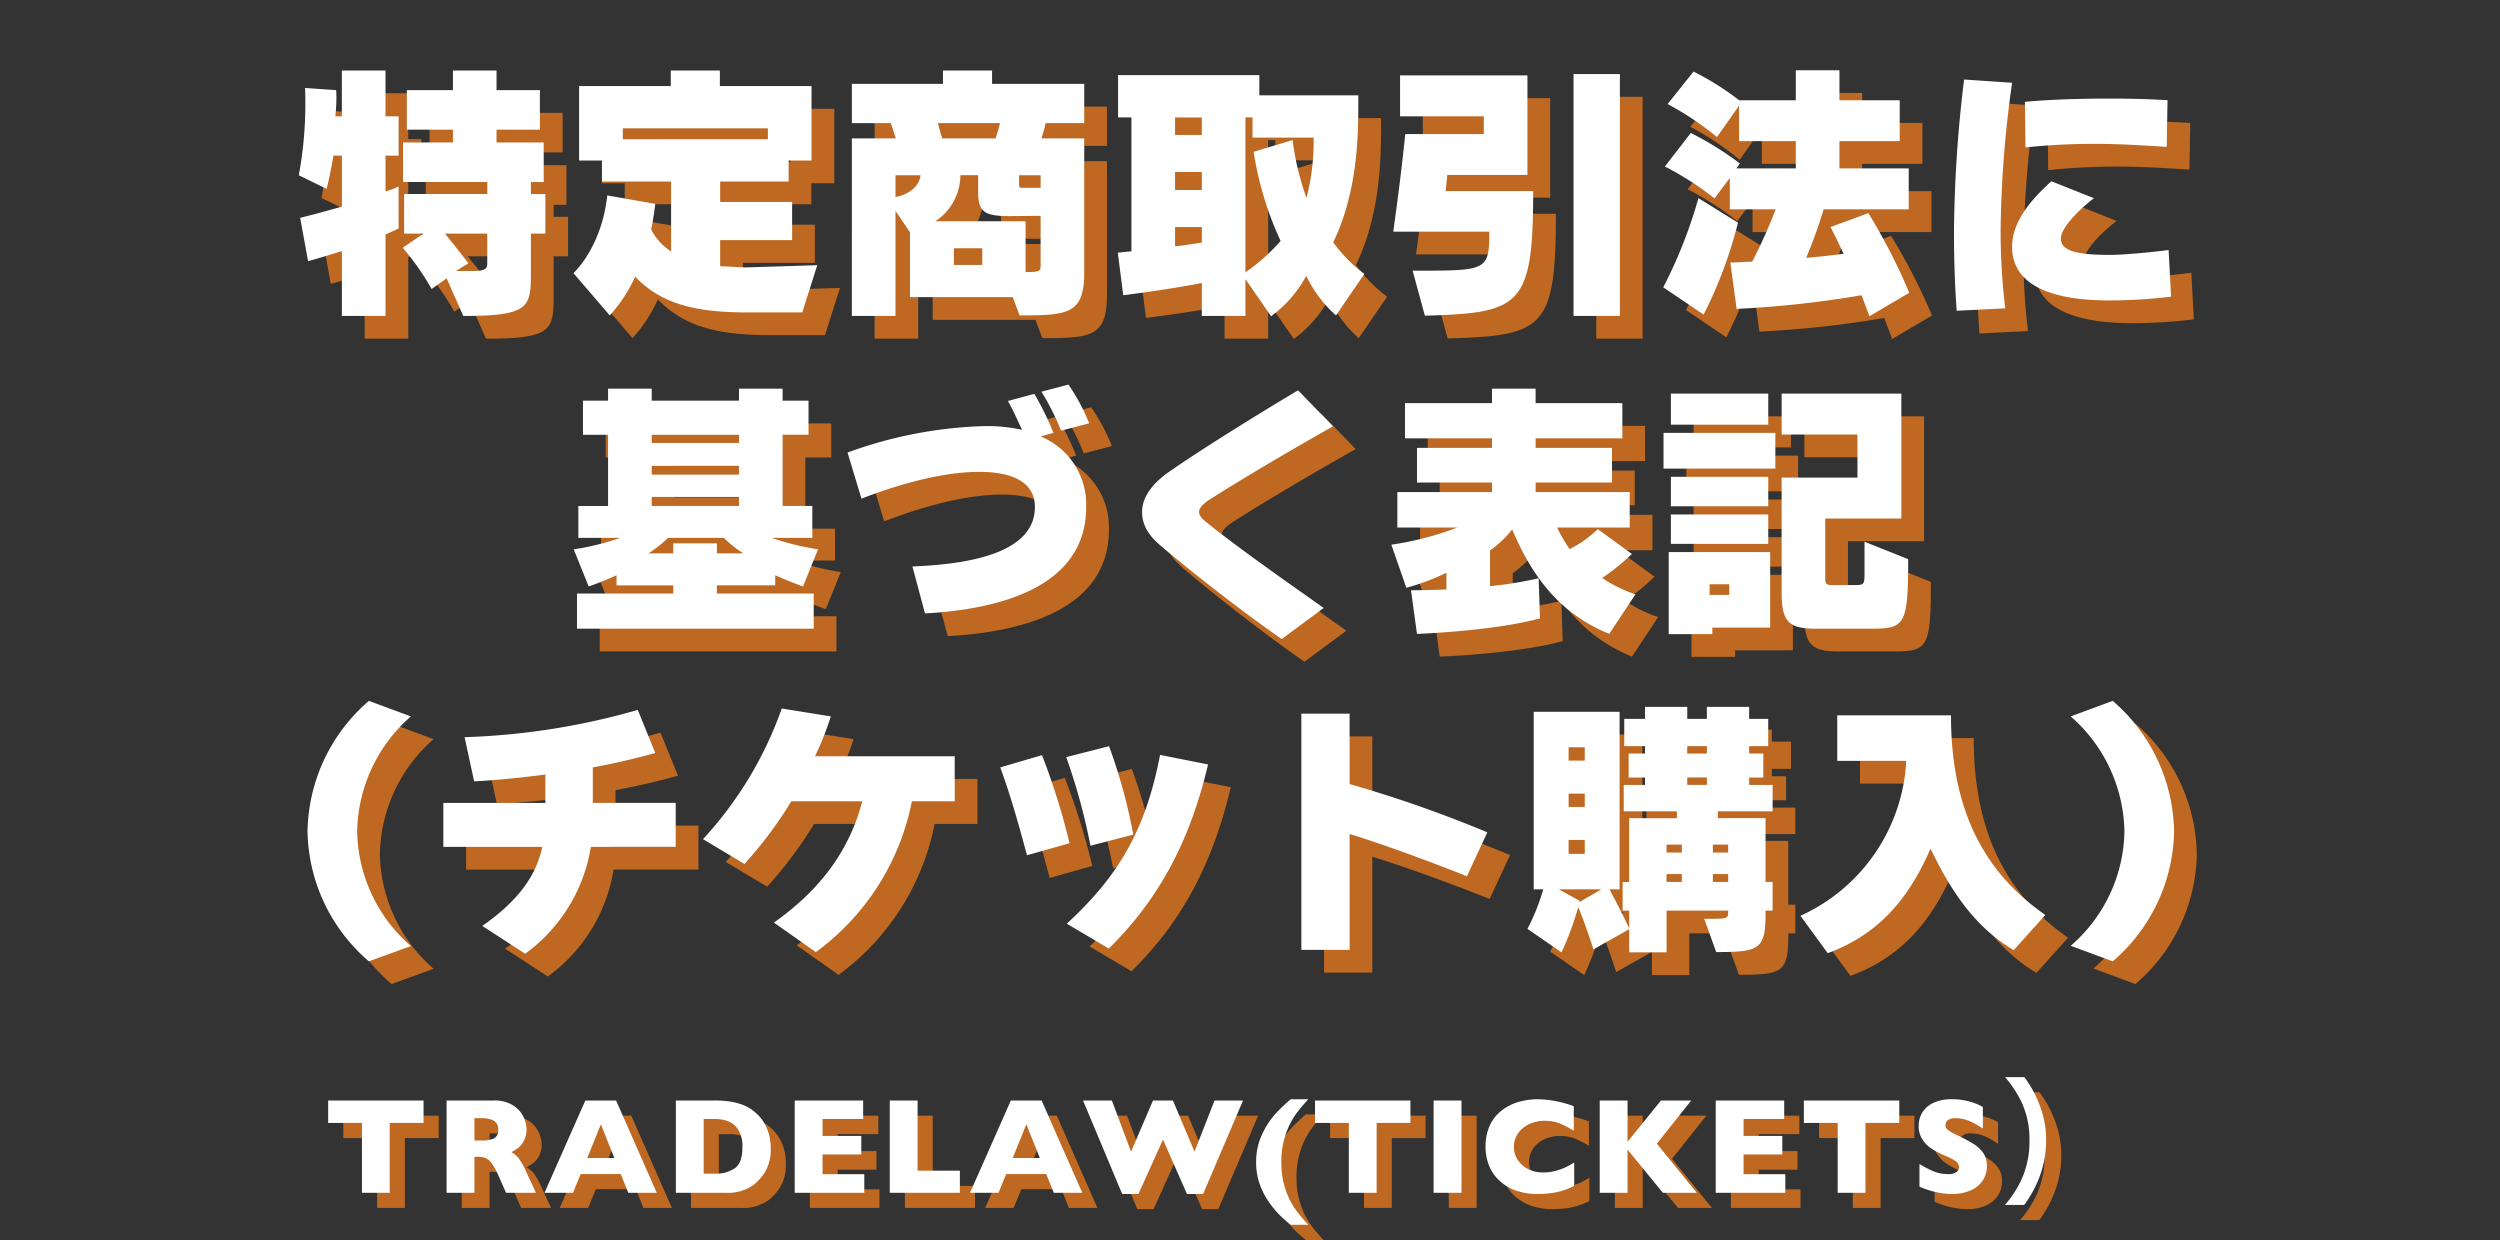<svg xmlns="http://www.w3.org/2000/svg" width="330" height="163.676" viewBox="0 0 330 163.676">
  <rect x="0" y="0" width="330" height="163.676" fill="#333333" stroke="none"/>
  <g id="下層見出し_ご利用ガイド_オンライン教室__sp" data-name="下層見出し_ご利用ガイド（オンライン教室）_sp" transform="translate(-23 -1521)">
    <g id="下層見出し_ソーシャルメディア利用規約" transform="translate(-2857.195 613.54)">
      <path id="パス_5795" data-name="パス 5795" d="M-102.636,2.7c8.856,0,8.928-1.188,8.928-5.868v-5H-91.8v-5.22h-1.908v-1.584h1.692V-20.2h-6.228v-1.692h5.724v-5.22h-5.724V-29.7H-104v2.592h-6.084v5.22H-104V-20.2h-6.588v5.22h11.124v1.584h-10.98v5.22h2.556L-110.628-6.3a33.8,33.8,0,0,1,3.816,5.436l1.98-1.4Zm-10.26,0V-8.064c1.188-.5,1.728-.792,1.728-.792V-14.4a7.1,7.1,0,0,1-1.728.648v-4.716h1.728v-5.184H-112.9V-29.7h-5.76v6.048h-.864a22.856,22.856,0,0,0,.144-2.448c0-.648-.036-1.008-.036-1.008l-4.1-.288s.036.72.036,1.872a51.538,51.538,0,0,1-.864,9.648l3.672,1.8s.54-2.16.9-4.392h1.116v6.732s-3.492,1.008-5.508,1.476l1.044,5.724c1.62-.432,4.464-1.332,4.464-1.332V2.7Zm13.428-6.984c0,.684-.18,1.044-1.8,1.044h-2.34l1.656-1.008s-1.116-1.476-3.1-3.924h5.58Zm41.58,6.516L-55.908-4l-9.288.288c-1.188,0-2.376-.144-3.528-.144V-7.308h9.5v-5.04h-9.5v-2.7h9.036V-17.82h3.024v-9.828h-12.1V-29.7h-6.48v2.052h-12.1v9.828h3.024v2.772H-75.2v9.216a7.25,7.25,0,0,1-2.628-2.88c.216-1.08.4-2.2.54-3.384l-6.336-1.116c-.756,6.912-4.464,10.26-4.464,10.26l4.788,5.58a19.072,19.072,0,0,0,3.348-5.112c3.312,3.42,7.524,4.716,14.76,4.716Zm-4.536-22.86H-81.576v-1.44h19.152ZM-29.2,2.628c6.516,0,8.532-.216,8.532-5.724v-17.64h-5.652c.252-.756.432-1.44.576-2.016h5.076v-5.184H-32.832V-29.7h-6.48v1.764H-51.336v5.184h5.148c.18.54.4,1.224.648,2.016h-5.8V2.7h5.76V-11.16l1.908,2.808V.216H-30.1Zm-2.592-25.38a19.725,19.725,0,0,1-.576,2.016H-39.42c-.216-.72-.4-1.4-.576-2.016Zm5.364,8.532h-2.3c-.5,0-.54-.036-.54-.468v-1.188h2.844Zm-15.84-1.656c-.216,1.548-1.548,2.52-3.312,2.88v-2.88Zm15.84,11.952c0,.684-.108.828-1.98.828v-6.7H-40.32a7.384,7.384,0,0,0,3.312-6.084h2.34v2.2c0,2.772.936,3.2,4.284,3.2l3.96-.036Zm-7.7-.108h-3.744v-2.2h3.744ZM16.308-2.844A19.6,19.6,0,0,1,12.2-7.02c3.168-6.588,3.312-13.716,3.312-18.324v-1.08H2.448v-2.664H-16.2v5.58h1.764V-5.832c-1.116.108-1.8.18-1.8.18l.72,5.616s5.868-.72,10.368-1.62V2.7H.612V-2.16L4,2.736A16.056,16.056,0,0,0,8.64-2.592a16.746,16.746,0,0,0,3.924,5.22ZM-5.148-21.2H-8.676v-2.3h3.528Zm0,7.272H-8.676v-2.376h3.528Zm14.76-6.912a29.926,29.926,0,0,1-.936,7.956A34.548,34.548,0,0,1,6.84-20.52L1.692-18.972A43.809,43.809,0,0,0,5.256-7.2,25.37,25.37,0,0,1,.612-3.06V-23.508h.936v2.664ZM-5.148-6.984c-1.152.18-2.376.36-3.528.5V-9.036h3.528ZM50.04,2.7V-29.232H43.92V2.7ZM24.3,2.664C36.936,2.3,38.592,1.476,38.592-13.788H27.036s.144-1.224.216-2.124H37.836v-13.14H21.024v5.4H32.076v2.34H21.708C21.1-15.264,20.124-8.424,20.124-8.424H32.8c0,5.076-.324,5.148-9.36,5.148H22.68ZM88.236-.36a77.071,77.071,0,0,0-5.4-10.512l-5,1.836s.684,1.26,1.728,3.528c-1.332.18-2.952.36-4.932.54a65.314,65.314,0,0,0,2.3-6.408H88.164v-5.4H79.02v-3.6h7.956v-5.4H79.02v-3.96H73.26v3.96H65.772a35.515,35.515,0,0,0-6.012-3.78l-3.42,4.284a39.417,39.417,0,0,1,6.516,4.356l2.916-4.14v4.68H73.26v3.6H65.412l.468-.648a42.127,42.127,0,0,0-6.48-4.032l-3.42,4.428a40.394,40.394,0,0,1,6.552,4.212l2.016-2.7v4.14H70.6a66.26,66.26,0,0,1-3.1,6.912c-.9,0-1.872.108-2.88.108l.828,6.12a135.849,135.849,0,0,0,16.488-1.8c.324.864.684,1.8,1.044,2.772ZM61.092,2.52A57.788,57.788,0,0,0,65.628-9.612l-5.22-3.24A62.5,62.5,0,0,1,55.764-1.08Zm61.236-28.3c-2.3-.144-4.932-.216-7.7-.216-4,0-8.1.144-11.124.432l.072,6.012a88.923,88.923,0,0,1,9.144-.468c2.952,0,6.012.18,9.5.4ZM100.908,1.692A84.1,84.1,0,0,1,100.3-8.892a147.4,147.4,0,0,1,1.512-19.188l-6.336-.432A174.233,174.233,0,0,0,94.14-8.424c0,3.6.108,7.092.36,10.44Zm21.564-7.7c-2.376.324-6.156.648-7.668.648-4.536,0-6.552-.54-6.552-2.16,0-1.332,2.124-3.6,4.356-5.328l-5.616-2.232c-2.124,1.944-5.184,5-5.184,8.64,0,5.04,5.112,7.092,12.816,7.092a68.781,68.781,0,0,0,8.172-.5ZM-56.376,43.98V39.336h-12.78v-1.08h7.7V36.924s1.8.828,3.672,1.476l1.98-4.9a33.773,33.773,0,0,1-6.12-1.512h5.364V27.78H-60.48v-9.4h3.42v-4.5h-3.42V12.3h-5.76v1.584H-77.76V12.3h-5.76v1.584h-3.312v4.5h3.312v9.4h-3.924v4.212h5.508a33.773,33.773,0,0,1-6.12,1.512l1.98,4.9c1.872-.648,3.672-1.476,3.672-1.476v1.332h7.488v1.08H-87.624V43.98ZM-66.24,19.464H-77.76v-1.08h11.52Zm0,4.176H-77.76V22.488h11.52Zm0,4.14H-77.76V26.592h11.52Zm-2.916,6.264V32.712h-5.76v1.332h-3.276A17.6,17.6,0,0,0-75.6,31.992h7.344a17.6,17.6,0,0,0,2.592,2.052Zm49.14-17.172a25.628,25.628,0,0,0-2.736-5.112l-3.564.936a32.652,32.652,0,0,1,2.592,5.148ZM-41.688,41.964c9.108-.5,21.276-3.132,21.276-14.04A9.705,9.705,0,0,0-26.424,18.6l1.692-.468a37.861,37.861,0,0,0-2.52-5.148l-3.492.936c.684,1.188,1.26,2.52,1.872,3.816a20.984,20.984,0,0,0-4.932-.5,57.212,57.212,0,0,0-18.108,3.492l1.836,6.084C-45.468,25.044-39.6,23.28-34.56,23.28c3.636,0,7.38.936,7.38,4.644,0,6.768-10.8,7.6-16.164,7.848Zm52.632-.72C4.86,36.96-.828,32.928-4.392,30.048c-.4-.324-1.116-.828-1.116-1.476,0-.612.648-1.116,1.26-1.548,4.032-2.592,10.8-6.588,16.416-9.756L7.56,12.516C2.952,15.252-5.112,20.22-9.684,23.424c-2.088,1.512-3.348,3.276-3.348,5.148,0,2.052,1.224,3.42,2.592,4.572C-6.732,36.312.108,41.676,5.4,45.348Zm41.148-1.8a17.837,17.837,0,0,1-4.392-2.16,29.1,29.1,0,0,0,3.924-3.168l-4.5-3.276a15.235,15.235,0,0,1-3.708,2.628,17.36,17.36,0,0,1-1.656-2.844h9.576v-4.68H38.916v-1.26H49V20.112H38.916v-1.26H50.364V14.208H38.916V12.3h-5.76v1.908H21.672v4.644H33.156v1.26h-9.9v4.572h9.9v1.26H20.664v4.68h7.92a40.679,40.679,0,0,1-8.712,2.268l1.98,5.688a30.407,30.407,0,0,0,5.292-1.98v2.2c-2.52.108-4.68.108-4.68.108l.792,5.76s10.116-.36,16.236-2.052l-.18-5.292A50.715,50.715,0,0,1,32.9,38.364V33.648a13.328,13.328,0,0,0,2.916-2.772c2.556,5.976,6.048,11.016,12.816,13.788ZM69.624,17.052v-4.1H56.772v4.1Zm.936,5.8V18.132H55.8v4.716Zm-.936,4.968V23.928H56.772v3.888ZM83.052,43.98c4.608,0,5.04-.36,5.04-9.18l-5.76-2.3v4.068c0,1.62-.036,1.656-1.44,1.656H78.156c-.936,0-1.008-.144-1.008-.972V29.436H87.192V12.948h-15.8v5.4H81.4v5.688H71.388v15.12c0,3.888.9,4.824,4.5,4.824Zm-13.428-11.2V28.9H56.772v3.888Zm.252,11.052V33.864H56.484V44.7h5.76v-.864Zm-5.4-4.32H61.884v-1.4h2.592ZM-109.548,85.872a20.5,20.5,0,0,1-7.092-15.156,20.623,20.623,0,0,1,7.092-15.156l-5.544-2.052a23.193,23.193,0,0,0-8.1,17.244,23.076,23.076,0,0,0,8.1,17.136Zm34.956-13.1v-5.8H-85.536v-4.68c2.916-.54,5.688-1.188,8.244-1.908L-79.6,54.7a92.905,92.905,0,0,1-22.86,3.6l1.26,5.832c2.844-.144,6.084-.468,9.4-.9v3.744h-13.464v5.8H-92.2c-.864,4-3.348,7.236-7.92,10.44l5.652,3.672a21.641,21.641,0,0,0,8.676-14.112Zm18.5,13.9A32.4,32.4,0,0,0-43.416,66.756h5.652v-5.94H-56.2a43.123,43.123,0,0,0,2.088-5.256l-6.48-1.044a49.833,49.833,0,0,1-10.4,17.244l5.472,3.276a53.923,53.923,0,0,0,6.192-8.28h9.36c-1.764,6.84-5.94,11.988-11.664,16.02Zm41.9-15.516a72.111,72.111,0,0,0-3.2-11.664l-5.652,1.44a80.843,80.843,0,0,1,3.2,11.7ZM-22.608,72.3a89.157,89.157,0,0,0-3.636-11.628l-5.508,1.62c1.332,3.636,2.376,7.308,3.528,11.592Zm5.184,13.9c6.552-6.444,10.692-14.076,13.1-24.3l-6.336-1.26C-12.6,70.788-16.308,76.764-22.968,82.92ZM32.544,70.86a165.924,165.924,0,0,0-18.18-6.372V55.2H7.992V86.376h6.372v-15.3c4.5,1.4,10.332,3.528,15.48,5.58ZM70.2,81.192v-3.78h-.936V68.988h-6.3v-.9H70.2V64.6H67.1v-.972h1.872V60.456H67.1v-.972h2.52v-3.6H67.1V54.3h-5.58v1.584H58.932V54.3h-5.58v1.584H50.616v3.6h2.736v.972h-2.16v3.168h2.16V64.6H50.544v3.492h7.02v.9h-6.3v8.424H50.4v3.78h.864v2.34c-1.044-2.268-2.124-4.248-2.592-5.148H50V54.948H38.664V78.384h1.26a27.713,27.713,0,0,1-2.088,5.22l4.5,3.1a38.745,38.745,0,0,0,2.2-5.976c.4.9,1.188,3.024,2.016,5.58l4.716-2.664V86.7H56.2V81.192h8.136c0,1.008,0,1.08-2.232,1.08h-.936l1.584,4.392c5.688,0,6.516-.324,6.516-5.112v-.36ZM61.524,60.456H58.932v-.972h2.592ZM45.4,61.392H43.272V59.628H45.4Zm16.128,3.2H58.932v-.972h2.592ZM45.4,67.512H43.272V65.748H45.4Zm0,6.192H43.272V71.868H45.4Zm18.936-.18H62.316V72.48h2.016Zm-6.12,0H56.2V72.48h2.016Zm6.12,3.888H62.316V76.368h2.016Zm-6.12,0H56.2V76.368h2.016Zm-10.62.972-2.916,1.692.036-.18-2.736-1.512ZM106.2,81.768C98.532,76.44,93.744,68.484,93.744,55.416H78.732v6.012H87.84A23.813,23.813,0,0,1,73.872,81.876l3.6,4.932c7.6-2.772,11.2-8.388,13.572-13.788,2.628,5.436,5.724,10.26,10.98,13.392Zm8.892,6.12a23.076,23.076,0,0,0,8.1-17.136,23.193,23.193,0,0,0-8.1-17.244l-5.544,2.052a20.623,20.623,0,0,1,7.092,15.156,20.363,20.363,0,0,1-7.092,15.12Z" transform="translate(3046.981 949.467)" fill="#be6821"/>
      <path id="パス_5796" data-name="パス 5796" d="M-106.508-9.22h-4.465V0h-3.665V-9.22H-119.1v-2.962h12.595ZM-91.668,0h-3.946l-.958-2.162A8.99,8.99,0,0,0-97.522-3.9a2.047,2.047,0,0,0-.822-.7,2.918,2.918,0,0,0-1.033-.154h-.413V0h-3.674V-12.182h6.249a4.544,4.544,0,0,1,2.479.615,3.693,3.693,0,0,1,1.393,1.494,3.833,3.833,0,0,1,.426,1.67,3.158,3.158,0,0,1-.356,1.56,2.859,2.859,0,0,1-.751.927,7.444,7.444,0,0,1-.888.554,3.508,3.508,0,0,1,.971.813,10.218,10.218,0,0,1,1.042,1.9ZM-96.66-8.332a1.262,1.262,0,0,0-.554-1.178,3.644,3.644,0,0,0-1.8-.334h-.773v2.936H-99A3.968,3.968,0,0,0-97.157-7.2,1.2,1.2,0,0,0-96.66-8.332ZM-75.721,0h-3.762l-.993-2.47h-5.291L-86.778,0H-90.54l5.388-12.182h4.061Zm-5.6-4.588L-83.1-9.035l-1.8,4.447Zm20.64-1.283a5.8,5.8,0,0,1-.681,3.006,6.441,6.441,0,0,1-1.6,1.837A5.8,5.8,0,0,1-66.63,0H-73.2V-12.182h5.063a13.791,13.791,0,0,1,1.956.119,8.635,8.635,0,0,1,1.463.334,5.8,5.8,0,0,1,1.107.483,5.685,5.685,0,0,1,.817.576,5.592,5.592,0,0,1,1.094,1.2,5.9,5.9,0,0,1,.747,1.608A6.824,6.824,0,0,1-60.68-5.871Zm-3.735-.158a4.07,4.07,0,0,0-.567-2.316,2.777,2.777,0,0,0-1.362-1.112,4.831,4.831,0,0,0-1.622-.281H-69.53v7.216h1.564a4.478,4.478,0,0,0,2.5-.686Q-64.415-3.894-64.415-6.029ZM-48.328,0h-9.185V-12.182h9.035v2.443h-5.361v2.232h5.115v2.452h-5.115v2.6h5.511Zm12.616,0h-9.255V-12.182h3.674v9.264h5.581Zm16.158,0h-3.762l-.993-2.47H-29.6L-30.611,0h-3.762l5.388-12.182h4.061Zm-5.6-4.588-1.784-4.447-1.8,4.447ZM1.666-12.182-3.607.158H-5.734L-8.9-7.022-12.141.158h-2.145l-5.168-12.34h3.806l2.531,6.75,2.9-6.75h2.628l2.848,6.75,2.646-6.75ZM10.283,4.228H7.963A17.469,17.469,0,0,1,6.6,3.037a12.851,12.851,0,0,1-1.441-1.7A9.894,9.894,0,0,1,3.9-1.055a8.452,8.452,0,0,1-.505-2.962A8.459,8.459,0,0,1,4.2-7.752a10.856,10.856,0,0,1,1.736-2.667,23.6,23.6,0,0,1,2.026-1.929h2.32a23.831,23.831,0,0,0-1.7,2.048A10.27,10.27,0,0,0,7.3-7.712a10.848,10.848,0,0,0-.576,3.661A10.848,10.848,0,0,0,7.3-.369a10.106,10.106,0,0,0,1.27,2.544A24.51,24.51,0,0,0,10.283,4.228ZM23.76-9.22H19.3V0H15.63V-9.22H11.166v-2.962H23.76ZM30.5,0H26.822V-12.182H30.5ZM45.38-.914a8.763,8.763,0,0,1-1.547.633,9.793,9.793,0,0,1-1.6.338,13.351,13.351,0,0,1-1.666.1A8.637,8.637,0,0,1,37.72-.281a6.176,6.176,0,0,1-2.188-1.3,5.491,5.491,0,0,1-1.389-2A6.687,6.687,0,0,1,33.681-6.1a6.523,6.523,0,0,1,.545-2.755,5.324,5.324,0,0,1,1.525-1.964,6.533,6.533,0,0,1,2.232-1.156,9.193,9.193,0,0,1,2.641-.374,14.39,14.39,0,0,1,4.7.923v3.234a12.969,12.969,0,0,0-1.789-.936A5.31,5.31,0,0,0,41.46-9.5a4.72,4.72,0,0,0-1.986.422,3.669,3.669,0,0,0-1.485,1.2,3.049,3.049,0,0,0-.562,1.828,3.075,3.075,0,0,0,.492,1.692,3.484,3.484,0,0,0,1.367,1.222,4.229,4.229,0,0,0,1.973.453A6.366,6.366,0,0,0,42.936-2.9a7.656,7.656,0,0,0,1.332-.479A11.735,11.735,0,0,0,45.38-4ZM61.564,0H57.081L52.423-5.7V0H48.749V-12.182h3.674v5.449l4.412-5.449h3.99l-4.535,5.7ZM73.248,0H64.063V-12.182H73.1v2.443H67.737v2.232h5.115v2.452H67.737v2.6h5.511ZM88.29-9.22H83.825V0H80.16V-9.22H75.695v-2.962H88.29ZM99.851-3.542a3.361,3.361,0,0,1-.584,1.978,3.694,3.694,0,0,1-1.63,1.279,6.1,6.1,0,0,1-2.4.444q-.378,0-.927-.048A10.47,10.47,0,0,1,92.85-.158a11.451,11.451,0,0,1-1.894-.65V-3.8a13.362,13.362,0,0,0,1.815.949,4.849,4.849,0,0,0,1.912.378A1.67,1.67,0,0,0,95.9-2.782a.914.914,0,0,0,.277-.584A1,1,0,0,0,95.7-4.2a6.749,6.749,0,0,0-1.38-.7,10.915,10.915,0,0,1-1.758-.918A4.164,4.164,0,0,1,91.33-7.058a3.2,3.2,0,0,1-.479-1.767,3.359,3.359,0,0,1,.483-1.78,3.36,3.36,0,0,1,1.477-1.27,5.6,5.6,0,0,1,2.426-.475,8.462,8.462,0,0,1,1.885.2,8.162,8.162,0,0,1,1.428.444,5.694,5.694,0,0,1,.773.387v2.856a10.022,10.022,0,0,0-1.666-.958,4.65,4.65,0,0,0-1.964-.422,1.515,1.515,0,0,0-.993.264.824.824,0,0,0-.308.65.8.8,0,0,0,.308.624,5.4,5.4,0,0,0,1.1.642,21.945,21.945,0,0,1,2.25,1.187A4.444,4.444,0,0,1,99.372-5.26,2.941,2.941,0,0,1,99.851-3.542ZM104.778,1.6a15.037,15.037,0,0,0,1.962-3.546,13.519,13.519,0,0,0,.936-4.968,12.738,12.738,0,0,0-.918-4.806,14.367,14.367,0,0,0-1.962-3.546h-2.538a14.707,14.707,0,0,1,2.3,3.582,11.685,11.685,0,0,1,.918,4.77,12.116,12.116,0,0,1-.954,4.932A13.834,13.834,0,0,1,102.24,1.6Z" transform="translate(3044.61 1066.908)" fill="#be6821"/>
      <path id="パス_5797" data-name="パス 5797" d="M-102.636,2.7c8.856,0,8.928-1.188,8.928-5.868v-5H-91.8v-5.22h-1.908v-1.584h1.692V-20.2h-6.228v-1.692h5.724v-5.22h-5.724V-29.7H-104v2.592h-6.084v5.22H-104V-20.2h-6.588v5.22h11.124v1.584h-10.98v5.22h2.556L-110.628-6.3a33.8,33.8,0,0,1,3.816,5.436l1.98-1.4Zm-10.26,0V-8.064c1.188-.5,1.728-.792,1.728-.792V-14.4a7.1,7.1,0,0,1-1.728.648v-4.716h1.728v-5.184H-112.9V-29.7h-5.76v6.048h-.864a22.856,22.856,0,0,0,.144-2.448c0-.648-.036-1.008-.036-1.008l-4.1-.288s.036.72.036,1.872a51.538,51.538,0,0,1-.864,9.648l3.672,1.8s.54-2.16.9-4.392h1.116v6.732s-3.492,1.008-5.508,1.476l1.044,5.724c1.62-.432,4.464-1.332,4.464-1.332V2.7Zm13.428-6.984c0,.684-.18,1.044-1.8,1.044h-2.34l1.656-1.008s-1.116-1.476-3.1-3.924h5.58Zm41.58,6.516L-55.908-4l-9.288.288c-1.188,0-2.376-.144-3.528-.144V-7.308h9.5v-5.04h-9.5v-2.7h9.036V-17.82h3.024v-9.828h-12.1V-29.7h-6.48v2.052h-12.1v9.828h3.024v2.772H-75.2v9.216a7.25,7.25,0,0,1-2.628-2.88c.216-1.08.4-2.2.54-3.384l-6.336-1.116c-.756,6.912-4.464,10.26-4.464,10.26l4.788,5.58a19.072,19.072,0,0,0,3.348-5.112c3.312,3.42,7.524,4.716,14.76,4.716Zm-4.536-22.86H-81.576v-1.44h19.152ZM-29.2,2.628c6.516,0,8.532-.216,8.532-5.724v-17.64h-5.652c.252-.756.432-1.44.576-2.016h5.076v-5.184H-32.832V-29.7h-6.48v1.764H-51.336v5.184h5.148c.18.54.4,1.224.648,2.016h-5.8V2.7h5.76V-11.16l1.908,2.808V.216H-30.1Zm-2.592-25.38a19.725,19.725,0,0,1-.576,2.016H-39.42c-.216-.72-.4-1.4-.576-2.016Zm5.364,8.532h-2.3c-.5,0-.54-.036-.54-.468v-1.188h2.844Zm-15.84-1.656c-.216,1.548-1.548,2.52-3.312,2.88v-2.88Zm15.84,11.952c0,.684-.108.828-1.98.828v-6.7H-40.32a7.384,7.384,0,0,0,3.312-6.084h2.34v2.2c0,2.772.936,3.2,4.284,3.2l3.96-.036Zm-7.7-.108h-3.744v-2.2h3.744ZM16.308-2.844A19.6,19.6,0,0,1,12.2-7.02c3.168-6.588,3.312-13.716,3.312-18.324v-1.08H2.448v-2.664H-16.2v5.58h1.764V-5.832c-1.116.108-1.8.18-1.8.18l.72,5.616s5.868-.72,10.368-1.62V2.7H.612V-2.16L4,2.736A16.056,16.056,0,0,0,8.64-2.592a16.746,16.746,0,0,0,3.924,5.22ZM-5.148-21.2H-8.676v-2.3h3.528Zm0,7.272H-8.676v-2.376h3.528Zm14.76-6.912a29.926,29.926,0,0,1-.936,7.956A34.548,34.548,0,0,1,6.84-20.52L1.692-18.972A43.809,43.809,0,0,0,5.256-7.2,25.37,25.37,0,0,1,.612-3.06V-23.508h.936v2.664ZM-5.148-6.984c-1.152.18-2.376.36-3.528.5V-9.036h3.528ZM50.04,2.7V-29.232H43.92V2.7ZM24.3,2.664C36.936,2.3,38.592,1.476,38.592-13.788H27.036s.144-1.224.216-2.124H37.836v-13.14H21.024v5.4H32.076v2.34H21.708C21.1-15.264,20.124-8.424,20.124-8.424H32.8c0,5.076-.324,5.148-9.36,5.148H22.68ZM88.236-.36a77.071,77.071,0,0,0-5.4-10.512l-5,1.836s.684,1.26,1.728,3.528c-1.332.18-2.952.36-4.932.54a65.314,65.314,0,0,0,2.3-6.408H88.164v-5.4H79.02v-3.6h7.956v-5.4H79.02v-3.96H73.26v3.96H65.772a35.515,35.515,0,0,0-6.012-3.78l-3.42,4.284a39.417,39.417,0,0,1,6.516,4.356l2.916-4.14v4.68H73.26v3.6H65.412l.468-.648a42.127,42.127,0,0,0-6.48-4.032l-3.42,4.428a40.394,40.394,0,0,1,6.552,4.212l2.016-2.7v4.14H70.6a66.26,66.26,0,0,1-3.1,6.912c-.9,0-1.872.108-2.88.108l.828,6.12a135.849,135.849,0,0,0,16.488-1.8c.324.864.684,1.8,1.044,2.772ZM61.092,2.52A57.788,57.788,0,0,0,65.628-9.612l-5.22-3.24A62.5,62.5,0,0,1,55.764-1.08Zm61.236-28.3c-2.3-.144-4.932-.216-7.7-.216-4,0-8.1.144-11.124.432l.072,6.012a88.923,88.923,0,0,1,9.144-.468c2.952,0,6.012.18,9.5.4ZM100.908,1.692A84.1,84.1,0,0,1,100.3-8.892a147.4,147.4,0,0,1,1.512-19.188l-6.336-.432A174.233,174.233,0,0,0,94.14-8.424c0,3.6.108,7.092.36,10.44Zm21.564-7.7c-2.376.324-6.156.648-7.668.648-4.536,0-6.552-.54-6.552-2.16,0-1.332,2.124-3.6,4.356-5.328l-5.616-2.232c-2.124,1.944-5.184,5-5.184,8.64,0,5.04,5.112,7.092,12.816,7.092a68.781,68.781,0,0,0,8.172-.5ZM-56.376,43.98V39.336h-12.78v-1.08h7.7V36.924s1.8.828,3.672,1.476l1.98-4.9a33.773,33.773,0,0,1-6.12-1.512h5.364V27.78H-60.48v-9.4h3.42v-4.5h-3.42V12.3h-5.76v1.584H-77.76V12.3h-5.76v1.584h-3.312v4.5h3.312v9.4h-3.924v4.212h5.508a33.773,33.773,0,0,1-6.12,1.512l1.98,4.9c1.872-.648,3.672-1.476,3.672-1.476v1.332h7.488v1.08H-87.624V43.98ZM-66.24,19.464H-77.76v-1.08h11.52Zm0,4.176H-77.76V22.488h11.52Zm0,4.14H-77.76V26.592h11.52Zm-2.916,6.264V32.712h-5.76v1.332h-3.276A17.6,17.6,0,0,0-75.6,31.992h7.344a17.6,17.6,0,0,0,2.592,2.052Zm49.14-17.172a25.628,25.628,0,0,0-2.736-5.112l-3.564.936a32.652,32.652,0,0,1,2.592,5.148ZM-41.688,41.964c9.108-.5,21.276-3.132,21.276-14.04A9.705,9.705,0,0,0-26.424,18.6l1.692-.468a37.861,37.861,0,0,0-2.52-5.148l-3.492.936c.684,1.188,1.26,2.52,1.872,3.816a20.984,20.984,0,0,0-4.932-.5,57.212,57.212,0,0,0-18.108,3.492l1.836,6.084C-45.468,25.044-39.6,23.28-34.56,23.28c3.636,0,7.38.936,7.38,4.644,0,6.768-10.8,7.6-16.164,7.848Zm52.632-.72C4.86,36.96-.828,32.928-4.392,30.048c-.4-.324-1.116-.828-1.116-1.476,0-.612.648-1.116,1.26-1.548,4.032-2.592,10.8-6.588,16.416-9.756L7.56,12.516C2.952,15.252-5.112,20.22-9.684,23.424c-2.088,1.512-3.348,3.276-3.348,5.148,0,2.052,1.224,3.42,2.592,4.572C-6.732,36.312.108,41.676,5.4,45.348Zm41.148-1.8a17.837,17.837,0,0,1-4.392-2.16,29.1,29.1,0,0,0,3.924-3.168l-4.5-3.276a15.235,15.235,0,0,1-3.708,2.628,17.36,17.36,0,0,1-1.656-2.844h9.576v-4.68H38.916v-1.26H49V20.112H38.916v-1.26H50.364V14.208H38.916V12.3h-5.76v1.908H21.672v4.644H33.156v1.26h-9.9v4.572h9.9v1.26H20.664v4.68h7.92a40.679,40.679,0,0,1-8.712,2.268l1.98,5.688a30.407,30.407,0,0,0,5.292-1.98v2.2c-2.52.108-4.68.108-4.68.108l.792,5.76s10.116-.36,16.236-2.052l-.18-5.292A50.715,50.715,0,0,1,32.9,38.364V33.648a13.328,13.328,0,0,0,2.916-2.772c2.556,5.976,6.048,11.016,12.816,13.788ZM69.624,17.052v-4.1H56.772v4.1Zm.936,5.8V18.132H55.8v4.716Zm-.936,4.968V23.928H56.772v3.888ZM83.052,43.98c4.608,0,5.04-.36,5.04-9.18l-5.76-2.3v4.068c0,1.62-.036,1.656-1.44,1.656H78.156c-.936,0-1.008-.144-1.008-.972V29.436H87.192V12.948h-15.8v5.4H81.4v5.688H71.388v15.12c0,3.888.9,4.824,4.5,4.824Zm-13.428-11.2V28.9H56.772v3.888Zm.252,11.052V33.864H56.484V44.7h5.76v-.864Zm-5.4-4.32H61.884v-1.4h2.592ZM-109.548,85.872a20.5,20.5,0,0,1-7.092-15.156,20.623,20.623,0,0,1,7.092-15.156l-5.544-2.052a23.193,23.193,0,0,0-8.1,17.244,23.076,23.076,0,0,0,8.1,17.136Zm34.956-13.1v-5.8H-85.536v-4.68c2.916-.54,5.688-1.188,8.244-1.908L-79.6,54.7a92.905,92.905,0,0,1-22.86,3.6l1.26,5.832c2.844-.144,6.084-.468,9.4-.9v3.744h-13.464v5.8H-92.2c-.864,4-3.348,7.236-7.92,10.44l5.652,3.672a21.641,21.641,0,0,0,8.676-14.112Zm18.5,13.9A32.4,32.4,0,0,0-43.416,66.756h5.652v-5.94H-56.2a43.123,43.123,0,0,0,2.088-5.256l-6.48-1.044a49.833,49.833,0,0,1-10.4,17.244l5.472,3.276a53.923,53.923,0,0,0,6.192-8.28h9.36c-1.764,6.84-5.94,11.988-11.664,16.02Zm41.9-15.516a72.111,72.111,0,0,0-3.2-11.664l-5.652,1.44a80.843,80.843,0,0,1,3.2,11.7ZM-22.608,72.3a89.157,89.157,0,0,0-3.636-11.628l-5.508,1.62c1.332,3.636,2.376,7.308,3.528,11.592Zm5.184,13.9c6.552-6.444,10.692-14.076,13.1-24.3l-6.336-1.26C-12.6,70.788-16.308,76.764-22.968,82.92ZM32.544,70.86a165.924,165.924,0,0,0-18.18-6.372V55.2H7.992V86.376h6.372v-15.3c4.5,1.4,10.332,3.528,15.48,5.58ZM70.2,81.192v-3.78h-.936V68.988h-6.3v-.9H70.2V64.6H67.1v-.972h1.872V60.456H67.1v-.972h2.52v-3.6H67.1V54.3h-5.58v1.584H58.932V54.3h-5.58v1.584H50.616v3.6h2.736v.972h-2.16v3.168h2.16V64.6H50.544v3.492h7.02v.9h-6.3v8.424H50.4v3.78h.864v2.34c-1.044-2.268-2.124-4.248-2.592-5.148H50V54.948H38.664V78.384h1.26a27.713,27.713,0,0,1-2.088,5.22l4.5,3.1a38.745,38.745,0,0,0,2.2-5.976c.4.9,1.188,3.024,2.016,5.58l4.716-2.664V86.7H56.2V81.192h8.136c0,1.008,0,1.08-2.232,1.08h-.936l1.584,4.392c5.688,0,6.516-.324,6.516-5.112v-.36ZM61.524,60.456H58.932v-.972h2.592ZM45.4,61.392H43.272V59.628H45.4Zm16.128,3.2H58.932v-.972h2.592ZM45.4,67.512H43.272V65.748H45.4Zm0,6.192H43.272V71.868H45.4Zm18.936-.18H62.316V72.48h2.016Zm-6.12,0H56.2V72.48h2.016Zm6.12,3.888H62.316V76.368h2.016Zm-6.12,0H56.2V76.368h2.016Zm-10.62.972-2.916,1.692.036-.18-2.736-1.512ZM106.2,81.768C98.532,76.44,93.744,68.484,93.744,55.416H78.732v6.012H87.84A23.813,23.813,0,0,1,73.872,81.876l3.6,4.932c7.6-2.772,11.2-8.388,13.572-13.788,2.628,5.436,5.724,10.26,10.98,13.392Zm8.892,6.12a23.076,23.076,0,0,0,8.1-17.136,23.193,23.193,0,0,0-8.1-17.244l-5.544,2.052a20.623,20.623,0,0,1,7.092,15.156,20.363,20.363,0,0,1-7.092,15.12Z" transform="translate(3043.981 946.467)" fill="#fff"/>
      <path id="パス_5798" data-name="パス 5798" d="M-106.508-9.22h-4.465V0h-3.665V-9.22H-119.1v-2.962h12.595ZM-91.668,0h-3.946l-.958-2.162A8.99,8.99,0,0,0-97.522-3.9a2.047,2.047,0,0,0-.822-.7,2.918,2.918,0,0,0-1.033-.154h-.413V0h-3.674V-12.182h6.249a4.544,4.544,0,0,1,2.479.615,3.693,3.693,0,0,1,1.393,1.494,3.833,3.833,0,0,1,.426,1.67,3.158,3.158,0,0,1-.356,1.56,2.859,2.859,0,0,1-.751.927,7.444,7.444,0,0,1-.888.554,3.508,3.508,0,0,1,.971.813,10.218,10.218,0,0,1,1.042,1.9ZM-96.66-8.332a1.262,1.262,0,0,0-.554-1.178,3.644,3.644,0,0,0-1.8-.334h-.773v2.936H-99A3.968,3.968,0,0,0-97.157-7.2,1.2,1.2,0,0,0-96.66-8.332ZM-75.721,0h-3.762l-.993-2.47h-5.291L-86.778,0H-90.54l5.388-12.182h4.061Zm-5.6-4.588L-83.1-9.035l-1.8,4.447Zm20.64-1.283a5.8,5.8,0,0,1-.681,3.006,6.441,6.441,0,0,1-1.6,1.837A5.8,5.8,0,0,1-66.63,0H-73.2V-12.182h5.063a13.791,13.791,0,0,1,1.956.119,8.635,8.635,0,0,1,1.463.334,5.8,5.8,0,0,1,1.107.483,5.685,5.685,0,0,1,.817.576,5.592,5.592,0,0,1,1.094,1.2,5.9,5.9,0,0,1,.747,1.608A6.824,6.824,0,0,1-60.68-5.871Zm-3.735-.158a4.07,4.07,0,0,0-.567-2.316,2.777,2.777,0,0,0-1.362-1.112,4.831,4.831,0,0,0-1.622-.281H-69.53v7.216h1.564a4.478,4.478,0,0,0,2.5-.686Q-64.415-3.894-64.415-6.029ZM-48.328,0h-9.185V-12.182h9.035v2.443h-5.361v2.232h5.115v2.452h-5.115v2.6h5.511Zm12.616,0h-9.255V-12.182h3.674v9.264h5.581Zm16.158,0h-3.762l-.993-2.47H-29.6L-30.611,0h-3.762l5.388-12.182h4.061Zm-5.6-4.588-1.784-4.447-1.8,4.447ZM1.666-12.182-3.607.158H-5.734L-8.9-7.022-12.141.158h-2.145l-5.168-12.34h3.806l2.531,6.75,2.9-6.75h2.628l2.848,6.75,2.646-6.75ZM10.283,4.228H7.963A17.469,17.469,0,0,1,6.6,3.037a12.851,12.851,0,0,1-1.441-1.7A9.894,9.894,0,0,1,3.9-1.055a8.452,8.452,0,0,1-.505-2.962A8.459,8.459,0,0,1,4.2-7.752a10.856,10.856,0,0,1,1.736-2.667,23.6,23.6,0,0,1,2.026-1.929h2.32a23.831,23.831,0,0,0-1.7,2.048A10.27,10.27,0,0,0,7.3-7.712a10.848,10.848,0,0,0-.576,3.661A10.848,10.848,0,0,0,7.3-.369a10.106,10.106,0,0,0,1.27,2.544A24.51,24.51,0,0,0,10.283,4.228ZM23.76-9.22H19.3V0H15.63V-9.22H11.166v-2.962H23.76ZM30.5,0H26.822V-12.182H30.5ZM45.38-.914a8.763,8.763,0,0,1-1.547.633,9.793,9.793,0,0,1-1.6.338,13.351,13.351,0,0,1-1.666.1A8.637,8.637,0,0,1,37.72-.281a6.176,6.176,0,0,1-2.188-1.3,5.491,5.491,0,0,1-1.389-2A6.687,6.687,0,0,1,33.681-6.1a6.523,6.523,0,0,1,.545-2.755,5.324,5.324,0,0,1,1.525-1.964,6.533,6.533,0,0,1,2.232-1.156,9.193,9.193,0,0,1,2.641-.374,14.39,14.39,0,0,1,4.7.923v3.234a12.969,12.969,0,0,0-1.789-.936A5.31,5.31,0,0,0,41.46-9.5a4.72,4.72,0,0,0-1.986.422,3.669,3.669,0,0,0-1.485,1.2,3.049,3.049,0,0,0-.562,1.828,3.075,3.075,0,0,0,.492,1.692,3.484,3.484,0,0,0,1.367,1.222,4.229,4.229,0,0,0,1.973.453A6.366,6.366,0,0,0,42.936-2.9a7.656,7.656,0,0,0,1.332-.479A11.735,11.735,0,0,0,45.38-4ZM61.564,0H57.081L52.423-5.7V0H48.749V-12.182h3.674v5.449l4.412-5.449h3.99l-4.535,5.7ZM73.248,0H64.063V-12.182H73.1v2.443H67.737v2.232h5.115v2.452H67.737v2.6h5.511ZM88.29-9.22H83.825V0H80.16V-9.22H75.695v-2.962H88.29ZM99.851-3.542a3.361,3.361,0,0,1-.584,1.978,3.694,3.694,0,0,1-1.63,1.279,6.1,6.1,0,0,1-2.4.444q-.378,0-.927-.048A10.47,10.47,0,0,1,92.85-.158a11.451,11.451,0,0,1-1.894-.65V-3.8a13.362,13.362,0,0,0,1.815.949,4.849,4.849,0,0,0,1.912.378A1.67,1.67,0,0,0,95.9-2.782a.914.914,0,0,0,.277-.584A1,1,0,0,0,95.7-4.2a6.749,6.749,0,0,0-1.38-.7,10.915,10.915,0,0,1-1.758-.918A4.164,4.164,0,0,1,91.33-7.058a3.2,3.2,0,0,1-.479-1.767,3.359,3.359,0,0,1,.483-1.78,3.36,3.36,0,0,1,1.477-1.27,5.6,5.6,0,0,1,2.426-.475,8.462,8.462,0,0,1,1.885.2,8.162,8.162,0,0,1,1.428.444,5.694,5.694,0,0,1,.773.387v2.856a10.022,10.022,0,0,0-1.666-.958,4.65,4.65,0,0,0-1.964-.422,1.515,1.515,0,0,0-.993.264.824.824,0,0,0-.308.65.8.8,0,0,0,.308.624,5.4,5.4,0,0,0,1.1.642,21.945,21.945,0,0,1,2.25,1.187A4.444,4.444,0,0,1,99.372-5.26,2.941,2.941,0,0,1,99.851-3.542ZM104.778,1.6a15.037,15.037,0,0,0,1.962-3.546,13.519,13.519,0,0,0,.936-4.968,12.738,12.738,0,0,0-.918-4.806,14.367,14.367,0,0,0-1.962-3.546h-2.538a14.707,14.707,0,0,1,2.3,3.582,11.685,11.685,0,0,1,.918,4.77,12.116,12.116,0,0,1-.954,4.932A13.834,13.834,0,0,1,102.24,1.6Z" transform="translate(3042.61 1064.908)" fill="#fff"/>
    </g>
    <rect id="長方形_2984" data-name="長方形 2984" width="330" height="128" transform="translate(23 1521)" fill="none"/>
  </g>
</svg>
